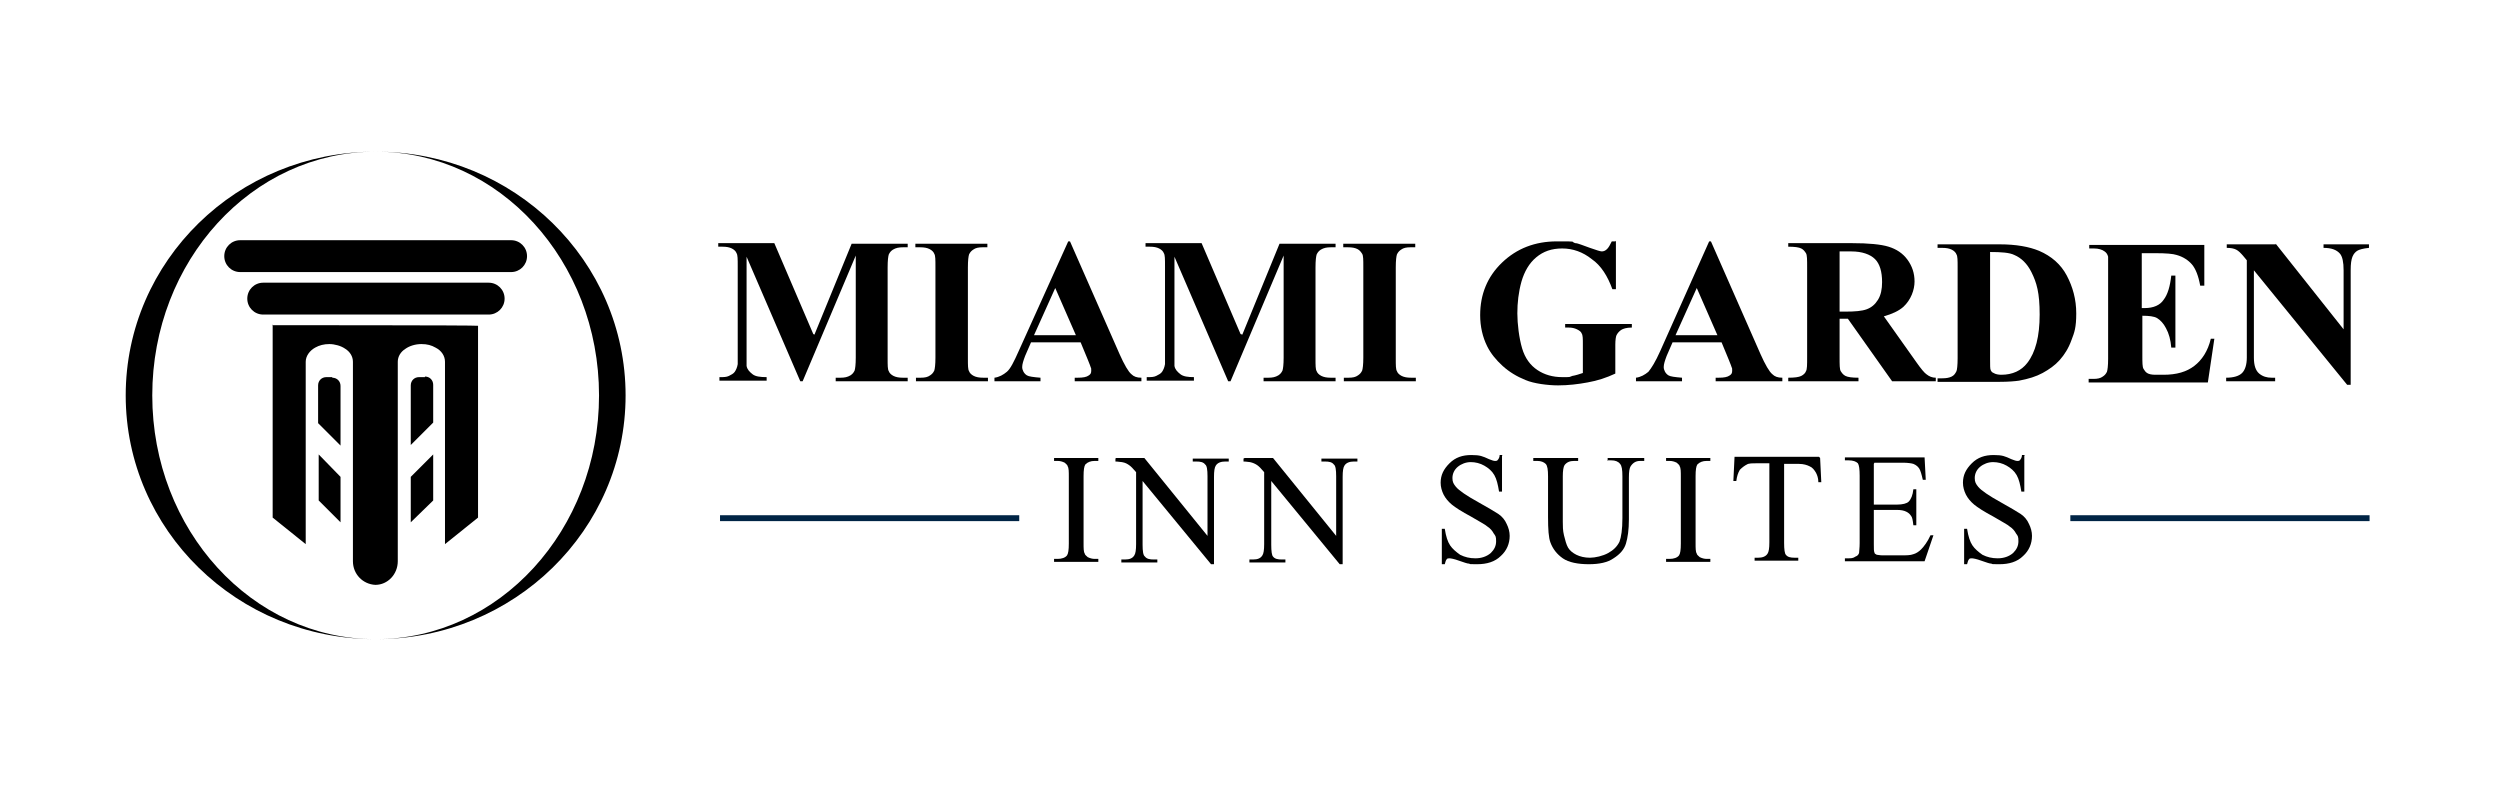 <?xml version="1.0" encoding="UTF-8"?>
<svg id="Layer_1" xmlns="http://www.w3.org/2000/svg" version="1.1" viewBox="0 0 423.6 134">
  <!-- Generator: Adobe Illustrator 29.8.1, SVG Export Plug-In . SVG Version: 2.1.1 Build 2)  -->
  <defs>
    <style>
      .st0 {
        stroke: #002445;
        stroke-miterlimit: 10;
      }
    </style>
  </defs>
  <g>
    <g>
      <path d="M138,56.7l6.3-15.4h9.5v.6h-.8c-.7,0-1.2.1-1.7.4-.3.2-.5.4-.7.8-.1.3-.2,1-.2,2.2v15.4c0,1.2,0,1.9.2,2.2.1.3.4.6.8.8.4.2.9.3,1.6.3h.8v.6h-12.2v-.6h.8c.7,0,1.2-.1,1.7-.4.3-.2.5-.4.7-.8.1-.3.2-1,.2-2.2v-17.3l-9,21.3h-.4l-9.1-21.1v16.4c0,1.1,0,1.9,0,2.1.1.6.5,1,1,1.4.5.4,1.3.5,2.4.5v.6h-8v-.6h.2c.5,0,1,0,1.4-.2s.8-.4,1-.7c.2-.3.4-.7.5-1.3,0-.1,0-.7,0-1.8v-14.8c0-1.2,0-1.9-.2-2.2-.1-.3-.4-.6-.8-.8-.4-.2-.9-.3-1.6-.3h-.7v-.6h9.5l6.6,15.4Z"/>
      <path d="M167.4,64v.6h-12.2v-.6h.8c.7,0,1.2-.1,1.6-.4.3-.2.5-.4.7-.8.1-.3.2-1,.2-2.2v-15.4c0-1.2,0-1.9-.2-2.2-.1-.3-.4-.6-.8-.8-.4-.2-.9-.3-1.6-.3h-.8v-.6h12.2v.6h-.8c-.7,0-1.2.1-1.6.4-.3.2-.5.4-.7.8-.1.3-.2,1-.2,2.2v15.4c0,1.2,0,1.9.2,2.2.1.3.4.6.8.8.4.2.9.3,1.6.3h.8Z"/>
      <path d="M182.9,58h-8.2l-1,2.3c-.3.8-.5,1.4-.5,1.9s.3,1.1.8,1.4c.3.2,1.1.3,2.3.4v.6h-7.8v-.6c.8-.1,1.5-.5,2.1-1s1.2-1.7,2-3.5l8.4-18.6h.3l8.4,19.1c.8,1.8,1.5,3,2,3.4.4.4.9.6,1.7.6v.6h-11.3v-.6h.5c.9,0,1.5-.1,1.9-.4.3-.2.4-.4.4-.8s0-.4-.1-.6c0-.1-.2-.5-.5-1.3l-1.2-2.9ZM182.3,56.8l-3.5-8-3.6,8h7.1Z"/>
      <path d="M210.5,56.7l6.3-15.4h9.5v.6h-.8c-.7,0-1.2.1-1.7.4-.3.2-.5.4-.7.8-.1.3-.2,1-.2,2.2v15.4c0,1.2,0,1.9.2,2.2.1.3.4.6.8.8s.9.3,1.6.3h.8v.6h-12.2v-.6h.8c.7,0,1.2-.1,1.7-.4.3-.2.5-.4.7-.8.1-.3.2-1,.2-2.2v-17.3l-9,21.3h-.4l-9.1-21.1v16.4c0,1.1,0,1.9,0,2.1.1.6.5,1,1,1.4.5.4,1.3.5,2.3.5v.6h-8v-.6h.2c.5,0,1,0,1.4-.2s.8-.4,1-.7c.2-.3.4-.7.5-1.3,0-.1,0-.7,0-1.8v-14.8c0-1.2,0-1.9-.2-2.2-.1-.3-.4-.6-.8-.8-.4-.2-.9-.3-1.6-.3h-.7v-.6h9.5l6.6,15.4Z"/>
      <path d="M239.9,64v.6h-12.2v-.6h.8c.7,0,1.2-.1,1.6-.4.3-.2.5-.4.7-.8.1-.3.2-1,.2-2.2v-15.4c0-1.2,0-1.9-.2-2.2s-.4-.6-.8-.8c-.4-.2-.9-.3-1.6-.3h-.8v-.6h12.2v.6h-.8c-.7,0-1.2.1-1.6.4-.3.2-.5.4-.7.8-.1.3-.2,1-.2,2.2v15.4c0,1.2,0,1.9.2,2.2.1.3.4.6.8.8.4.2.9.3,1.6.3h.8Z"/>
      <path d="M273.8,40.8v8.2h-.6c-.8-2.2-1.9-4-3.5-5.1-1.5-1.2-3.2-1.8-5-1.8s-3.2.5-4.4,1.5-2,2.4-2.5,4.1c-.5,1.8-.7,3.6-.7,5.4s.3,4.2.8,5.9c.5,1.7,1.4,2.9,2.6,3.7s2.6,1.2,4.2,1.2,1.1,0,1.7-.2c.6-.1,1.2-.3,1.8-.5v-4.9c0-.9,0-1.5-.2-1.8-.1-.3-.4-.5-.8-.7-.4-.2-.9-.3-1.4-.3h-.6v-.6h11.3v.6c-.9,0-1.5.2-1.8.4-.3.2-.6.5-.8.9-.1.2-.2.8-.2,1.6v4.9c-1.5.7-3,1.2-4.7,1.5-1.6.3-3.3.5-5,.5s-4.1-.3-5.5-.9c-1.5-.6-2.8-1.4-3.9-2.4s-2-2.1-2.6-3.3c-.8-1.6-1.2-3.4-1.2-5.3,0-3.5,1.2-6.5,3.7-8.9s5.6-3.6,9.3-3.6,2.2,0,3.1.3c.5,0,1.3.4,2.5.8,1.1.4,1.8.6,2,.6.3,0,.6-.1.9-.4s.5-.7.8-1.3h.6Z"/>
      <path d="M291.6,58h-8.2l-1,2.3c-.3.8-.5,1.4-.5,1.9s.3,1.1.8,1.4c.3.2,1.1.3,2.3.4v.6h-7.8v-.6c.8-.1,1.5-.5,2.1-1,.5-.6,1.2-1.7,2-3.5l8.3-18.6h.3l8.4,19.1c.8,1.8,1.5,3,2,3.4.4.4.9.6,1.7.6v.6h-11.3v-.6h.5c.9,0,1.5-.1,1.9-.4.3-.2.4-.4.4-.8s0-.4-.1-.6c0-.1-.2-.5-.5-1.3l-1.2-2.9ZM291,56.8l-3.5-8-3.6,8h7.1Z"/>
      <path d="M311.7,54v6.5c0,1.3,0,2.1.2,2.4.2.3.4.6.8.8.4.2,1.1.3,2.2.3v.6h-11.9v-.6c1.1,0,1.8-.1,2.2-.3.4-.2.7-.5.8-.8.2-.3.2-1.1.2-2.4v-15.2c0-1.3,0-2.1-.2-2.4-.2-.3-.4-.6-.8-.8-.4-.2-1.1-.3-2.2-.3v-.6h10.8c2.8,0,4.9.2,6.2.6s2.4,1.1,3.2,2.2,1.2,2.3,1.2,3.7-.6,3.1-1.9,4.3c-.8.7-1.9,1.2-3.3,1.6l5.6,7.9c.7,1,1.3,1.7,1.6,1.9.5.4,1,.6,1.6.6v.6h-7.4l-7.5-10.6h-1.5ZM311.7,42.6v10.2h1c1.6,0,2.8-.1,3.6-.4.8-.3,1.4-.8,1.9-1.6.5-.8.7-1.8.7-3,0-1.8-.4-3.1-1.2-3.9-.8-.8-2.2-1.3-4-1.3h-1.8Z"/>
      <path d="M328.3,64.7v-.6h.8c.7,0,1.2-.1,1.6-.3.4-.2.6-.5.8-.9.1-.2.2-1,.2-2.2v-15.4c0-1.2,0-1.9-.2-2.2-.1-.3-.4-.6-.8-.8-.4-.2-.9-.3-1.6-.3h-.8v-.6h10.5c2.8,0,5,.4,6.7,1.1,2.1.9,3.7,2.3,4.7,4.2s1.6,4,1.6,6.4-.3,3.2-.8,4.5c-.5,1.4-1.2,2.5-2,3.4-.8.9-1.8,1.6-2.9,2.2s-2.4,1-4,1.3c-.7.1-1.8.2-3.3.2h-10.5ZM337.2,42.7v18.2c0,1,0,1.6.1,1.8s.2.4.5.5c.3.2.8.3,1.3.3,1.9,0,3.4-.7,4.4-2,1.4-1.8,2.1-4.5,2.1-8.2s-.5-5.4-1.4-7.2c-.7-1.4-1.7-2.4-2.9-2.9-.8-.4-2.2-.5-4.1-.5Z"/>
      <path d="M362.9,42.7v9.5h.5c1.5,0,2.6-.5,3.2-1.4.7-.9,1.1-2.3,1.3-4.1h.7v12.2h-.7c-.1-1.3-.4-2.4-.9-3.3-.4-.8-1-1.4-1.5-1.7s-1.4-.4-2.5-.4v6.6c0,1.3,0,2.1.2,2.4s.3.5.6.7c.3.2.8.3,1.4.3h1.4c2.2,0,3.9-.5,5.2-1.5,1.3-1,2.3-2.5,2.8-4.6h.6l-1.1,7.4h-20.2v-.6h.8c.7,0,1.2-.1,1.6-.4.3-.2.5-.4.7-.8.1-.3.2-1,.2-2.2v-15.4c0-1.1,0-1.7,0-1.9-.1-.4-.3-.7-.6-.9-.4-.3-1-.5-1.8-.5h-.8v-.6h19.5v6.9h-.7c-.3-1.7-.8-2.9-1.4-3.6-.6-.7-1.5-1.3-2.6-1.6-.6-.2-1.8-.3-3.6-.3h-2.4Z"/>
      <path d="M385.6,41.3l11.5,14.5v-10c0-1.4-.2-2.3-.6-2.8-.6-.7-1.5-1-2.8-1v-.6h7.7v.6c-1,.1-1.7.3-2,.5-.3.2-.6.5-.8,1-.2.5-.3,1.2-.3,2.3v19.4h-.6l-15.8-19.4v14.8c0,1.3.3,2.2.9,2.7.6.5,1.3.7,2.1.7h.6v.6h-8.3v-.6c1.3,0,2.2-.3,2.7-.8.5-.5.8-1.4.8-2.6v-16.5l-.5-.6c-.5-.6-.9-1-1.3-1.2s-.9-.3-1.6-.3v-.6h8.3Z"/>
    </g>
    <g>
      <g>
        <path d="M186.1,94.7v.5h-7.5v-.5h.6c.7,0,1.3-.2,1.6-.6.2-.3.3-.9.3-2v-11.3c0-.9,0-1.5-.2-1.8,0-.2-.3-.4-.5-.6-.4-.2-.8-.3-1.2-.3h-.6v-.5h7.5v.5h-.6c-.7,0-1.2.2-1.6.6-.2.3-.3.9-.3,2v11.3c0,.9,0,1.5.2,1.8,0,.2.3.4.5.6.4.2.8.3,1.2.3h.6Z"/>
        <path d="M189.1,77.6h4.8l10.7,13.2v-10.1c0-1.1-.1-1.8-.4-2-.3-.4-.8-.5-1.5-.5h-.6v-.5h6.1v.5h-.6c-.7,0-1.3.2-1.6.7-.2.3-.3.9-.3,1.9v14.8h-.5l-11.6-14.1v10.8c0,1.1.1,1.8.4,2,.3.4.8.5,1.5.5h.6v.5h-6.1v-.5h.6c.8,0,1.3-.2,1.6-.7.2-.3.3-.9.3-1.9v-12.2c-.5-.6-.9-1-1.2-1.2-.3-.2-.6-.4-1.2-.5-.3,0-.6-.1-1.1-.1v-.5Z"/>
        <path d="M210.9,77.6h4.8l10.7,13.2v-10.1c0-1.1-.1-1.8-.4-2-.3-.4-.8-.5-1.5-.5h-.6v-.5h6.1v.5h-.6c-.7,0-1.3.2-1.6.7-.2.3-.3.9-.3,1.9v14.8h-.5l-11.6-14.1v10.8c0,1.1.1,1.8.3,2,.3.4.8.5,1.5.5h.6v.5h-6.1v-.5h.6c.8,0,1.3-.2,1.6-.7.2-.3.3-.9.3-1.9v-12.2c-.5-.6-.9-1-1.2-1.2-.3-.2-.7-.4-1.2-.5-.2,0-.6-.1-1.1-.1v-.5Z"/>
        <path d="M254.5,77.2v6.1h-.5c-.2-1.2-.4-2.1-.8-2.8-.4-.7-1-1.2-1.7-1.6-.7-.4-1.5-.6-2.3-.6s-1.6.3-2.2.8c-.6.5-.9,1.2-.9,1.9s.2,1,.6,1.5c.5.6,1.8,1.5,3.8,2.6,1.6.9,2.8,1.6,3.4,2s1.1,1,1.4,1.7c.3.6.5,1.3.5,2,0,1.3-.5,2.5-1.5,3.4-1,1-2.4,1.4-4,1.4s-1,0-1.4-.1c-.3,0-.8-.2-1.7-.5-.8-.3-1.4-.4-1.6-.4s-.4,0-.5.2c-.1.1-.2.4-.3.8h-.5v-6h.5c.2,1.3.5,2.2.9,2.8s1,1.1,1.7,1.6c.8.4,1.6.6,2.6.6s1.9-.3,2.6-.9c.6-.6.9-1.2.9-2s-.1-.9-.4-1.3c-.2-.4-.6-.9-1.1-1.2-.3-.3-1.3-.8-2.8-1.7-1.5-.8-2.6-1.5-3.2-2s-1.1-1.1-1.4-1.7-.5-1.3-.5-2c0-1.3.5-2.3,1.5-3.3s2.2-1.4,3.7-1.4,1.9.2,3,.7c.5.2.8.3,1,.3s.4,0,.5-.2c.1-.1.3-.4.3-.8h.5Z"/>
        <path d="M272.4,78.1v-.5h6.2v.5h-.7c-.7,0-1.2.3-1.6.9-.2.3-.3.9-.3,1.9v7.1c0,1.8-.2,3.1-.5,4.1s-1,1.8-2.1,2.5c-1,.7-2.4,1-4.2,1s-3.4-.3-4.4-1c-1-.7-1.7-1.6-2.1-2.7-.3-.8-.4-2.2-.4-4.3v-6.9c0-1.1-.1-1.8-.4-2.1s-.8-.5-1.4-.5h-.7v-.5h7.6v.5h-.7c-.7,0-1.2.2-1.6.7-.2.3-.3,1-.3,1.9v7.7c0,.7,0,1.5.2,2.3s.4,1.6.7,2.1c.3.5.8.9,1.4,1.2.6.3,1.4.5,2.3.5s2.2-.3,3.1-.8c.9-.5,1.5-1.1,1.9-1.9.3-.8.5-2.1.5-4v-7.1c0-1.1-.1-1.8-.4-2.1-.3-.4-.8-.6-1.5-.6h-.7Z"/>
        <path d="M289.8,94.7v.5h-7.5v-.5h.6c.7,0,1.3-.2,1.6-.6.2-.3.3-.9.3-2v-11.3c0-.9,0-1.5-.2-1.8,0-.2-.3-.4-.5-.6-.4-.2-.8-.3-1.2-.3h-.6v-.5h7.5v.5h-.6c-.7,0-1.2.2-1.6.6-.2.3-.3.9-.3,2v11.3c0,.9,0,1.5.2,1.8,0,.2.3.4.5.6.4.2.8.3,1.2.3h.6Z"/>
        <path d="M308.4,77.6l.2,4.1h-.5c0-.7-.2-1.2-.4-1.6-.3-.5-.6-.9-1.1-1.1-.4-.2-1-.4-1.8-.4h-2.5v13.4c0,1.1.1,1.8.3,2,.3.4.8.5,1.5.5h.6v.5h-7.4v-.5h.6c.7,0,1.3-.2,1.6-.7.2-.3.3-.9.3-1.9v-13.4h-2.1c-.8,0-1.4,0-1.7.2-.4.2-.8.5-1.2.9-.3.5-.5,1.1-.6,1.9h-.5l.2-4.1h14.3Z"/>
        <path d="M317.5,78.6v6.9h3.9c1,0,1.7-.2,2-.5.4-.4.7-1.1.8-2.1h.5v6.1h-.5c-.1-.9-.2-1.4-.4-1.6-.2-.3-.4-.5-.8-.7-.4-.2-.9-.3-1.6-.3h-3.9v5.8c0,.8,0,1.2.1,1.4,0,.2.2.3.4.4.2,0,.5.1,1,.1h3c1,0,1.7,0,2.2-.2.4-.1.9-.4,1.3-.8.5-.5,1.1-1.3,1.6-2.4h.5l-1.5,4.4h-13.5v-.5h.6c.4,0,.8,0,1.2-.3.3-.1.5-.3.6-.6,0-.3.1-.8.1-1.7v-11.4c0-1.1-.1-1.8-.3-2.1-.3-.3-.8-.5-1.6-.5h-.6v-.5h13.5l.2,3.8h-.5c-.2-.9-.4-1.6-.6-1.9-.2-.3-.5-.6-1-.8-.3-.1-1-.2-1.8-.2h-4.8Z"/>
        <path d="M343,77.2v6.1h-.5c-.2-1.2-.4-2.1-.8-2.8-.4-.7-1-1.2-1.7-1.6-.7-.4-1.5-.6-2.3-.6s-1.6.3-2.2.8c-.6.5-.9,1.2-.9,1.9s.2,1,.6,1.5c.5.6,1.8,1.5,3.8,2.6,1.6.9,2.8,1.6,3.4,2s1.1,1,1.4,1.7c.3.6.5,1.3.5,2,0,1.3-.5,2.5-1.5,3.4-1,1-2.4,1.4-4,1.4s-1,0-1.4-.1c-.3,0-.8-.2-1.7-.5-.8-.3-1.4-.4-1.6-.4s-.4,0-.5.2c-.1.1-.2.4-.3.8h-.5v-6h.5c.2,1.3.5,2.2.9,2.8s1,1.1,1.7,1.6c.8.4,1.6.6,2.6.6s1.9-.3,2.6-.9c.6-.6.9-1.2.9-2s-.1-.9-.4-1.3c-.2-.4-.6-.9-1.1-1.2-.3-.3-1.3-.8-2.8-1.7-1.5-.8-2.6-1.5-3.2-2s-1.1-1.1-1.4-1.7-.5-1.3-.5-2c0-1.3.5-2.3,1.5-3.3s2.2-1.4,3.7-1.4,1.9.2,3,.7c.5.2.8.3,1,.3s.4,0,.5-.2c.1-.1.3-.4.3-.8h.5Z"/>
      </g>
      <g>
        <line class="st0" x1="350.8" y1="87.8" x2="401.5" y2="87.8"/>
        <line class="st0" x1="122" y1="87.8" x2="172.7" y2="87.8"/>
      </g>
    </g>
  </g>
  <g>
    <path d="M82.8,47.9h-38.2c-1.5,0-2.7,1.2-2.7,2.7s1.2,2.7,2.7,2.7h38.2c1.5,0,2.7-1.2,2.7-2.7s-1.2-2.7-2.7-2.7Z"/>
    <path d="M86.6,40.7h-45.9c-1.5,0-2.7,1.2-2.7,2.7s1.2,2.7,2.7,2.7h45.9c1.5,0,2.7-1.2,2.7-2.7s-1.2-2.7-2.7-2.7Z"/>
    <polygon points="69.6 88.5 73.4 84.8 73.4 77 69.6 80.8 69.6 88.5"/>
    <path d="M72,63.9h-1c-.8,0-1.4.6-1.4,1.4v10.1l3.8-3.8v-6.4c0-.8-.6-1.4-1.4-1.4Z"/>
    <path d="M46.2,55h0v32.7l5.6,4.5v-30.9c0-1,.7-1.9,1.6-2.4.7-.4,1.5-.6,2.4-.6s2,.3,2.7.8c.8.5,1.3,1.3,1.3,2.2v33.8c0,2.2,1.7,3.9,3.8,4,2.1,0,3.8-1.8,3.8-4v-33.8c0-.9.5-1.7,1.3-2.2.7-.5,1.7-.8,2.7-.8s1.7.2,2.4.6c1,.5,1.6,1.4,1.6,2.4v30.9s5.6-4.5,5.6-4.5v-32.5h0c0-.1-34.9-.1-34.9-.1Z"/>
    <polygon points="54 84.8 57.7 88.5 57.7 80.8 54 77 54 84.8"/>
    <path d="M56.3,63.9h-1c-.8,0-1.4.6-1.4,1.4v6.4l3.8,3.8v-10.1c0-.8-.6-1.4-1.4-1.4Z"/>
  </g>
  <g>
    <path d="M25.8,67c0-22.8,16.9-41.3,37.8-41.3-23.4,0-42.3,18.5-42.3,41.3s18.9,41.3,42.3,41.3c-20.9,0-37.8-18.5-37.8-41.3Z"/>
    <path d="M63.7,25.7c20.9,0,37.8,18.5,37.8,41.3s-16.9,41.3-37.8,41.3c23.4,0,42.3-18.5,42.3-41.3s-18.9-41.3-42.3-41.3Z"/>
  </g>
</svg>